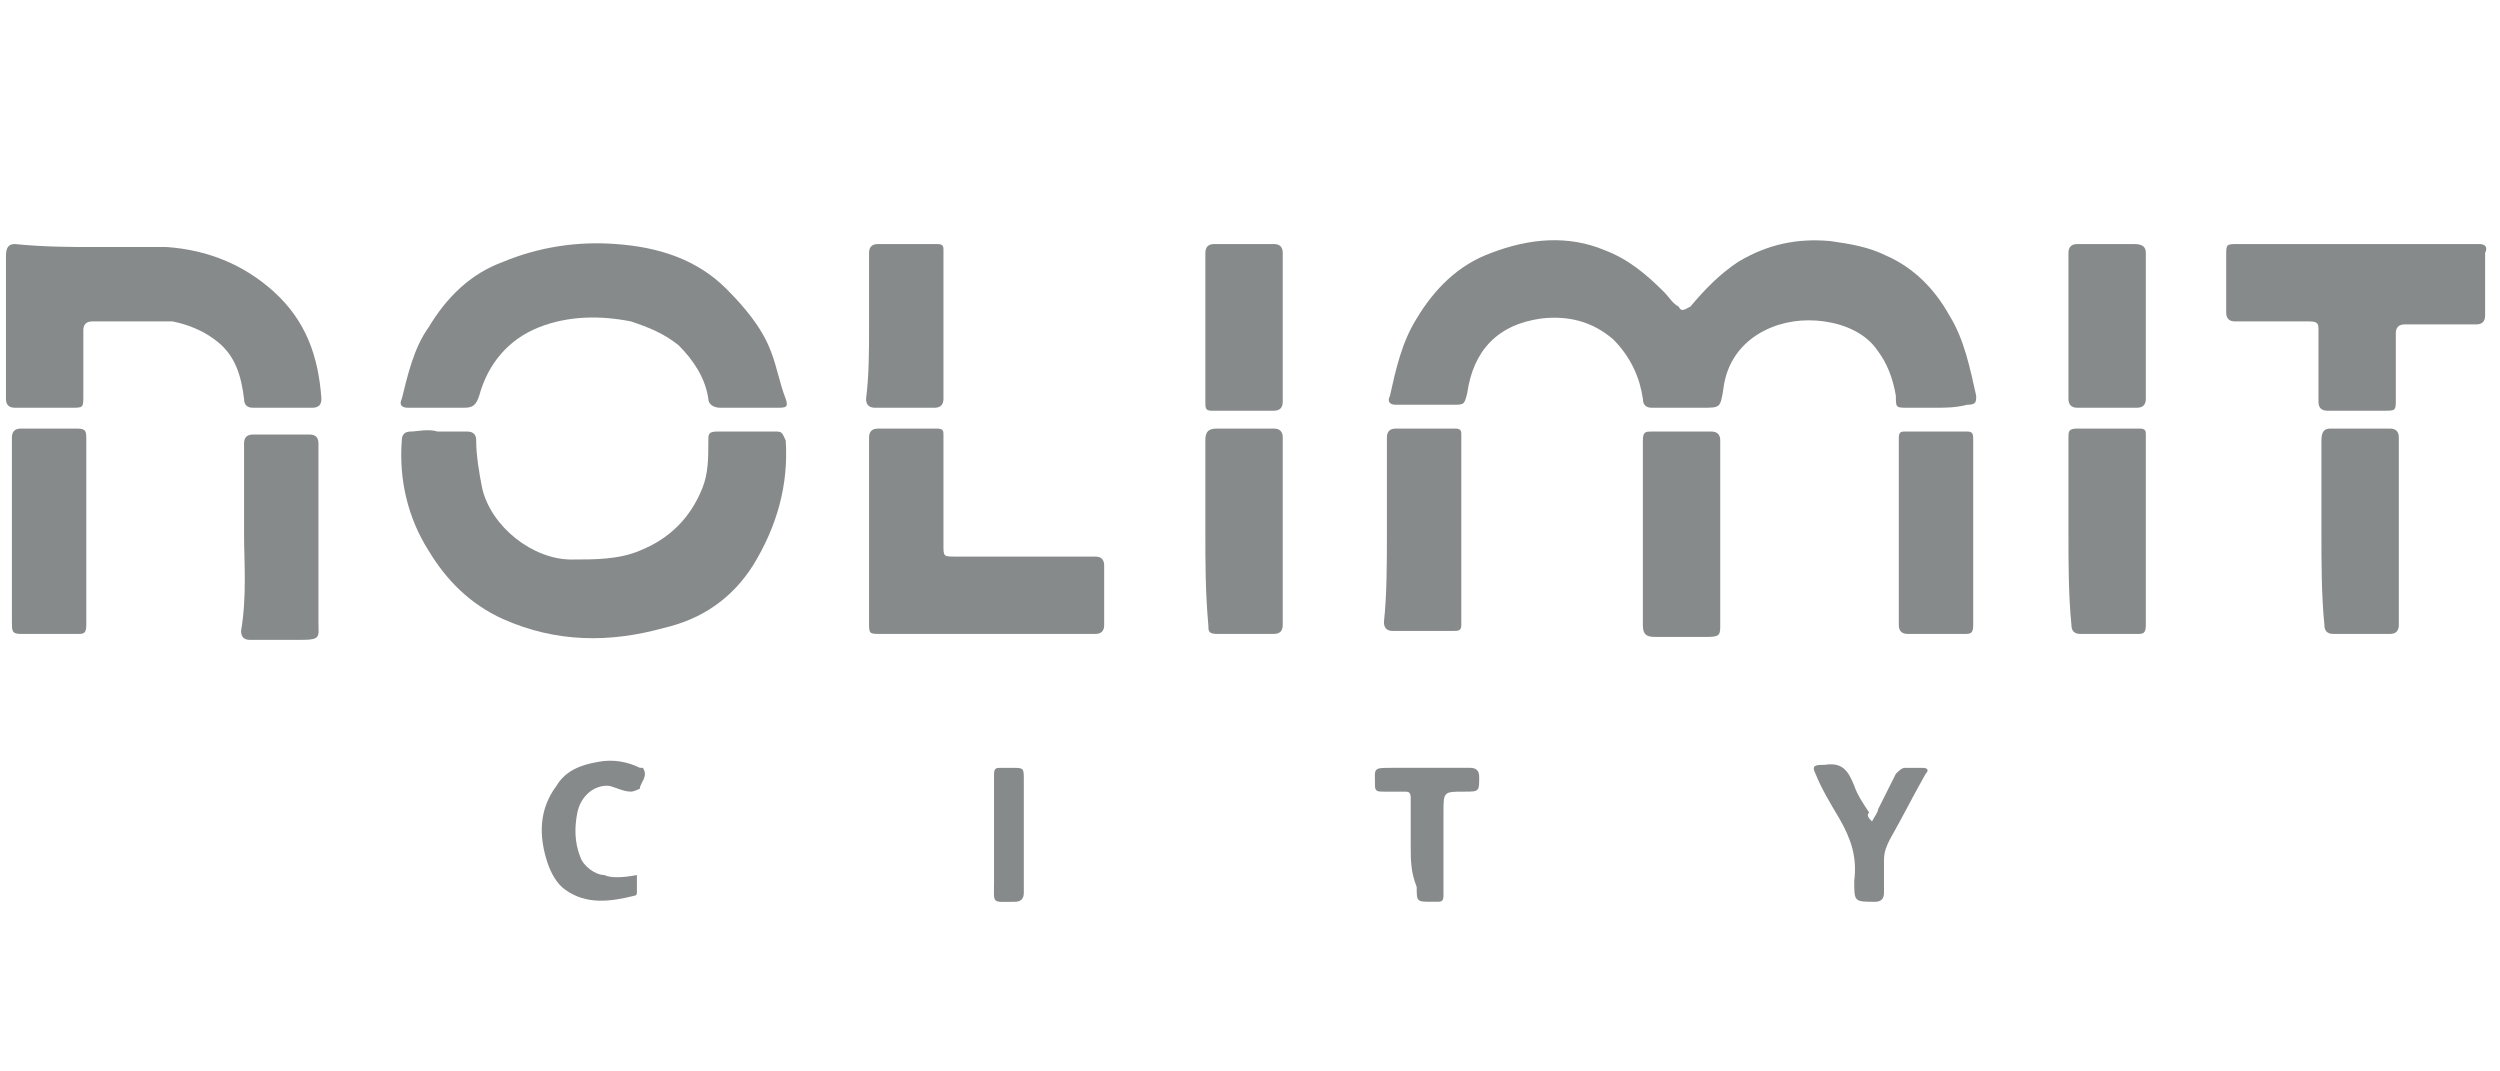 <svg width="84" height="36" viewBox="0 0 84 36" fill="none" xmlns="http://www.w3.org/2000/svg">
<path d="M65 13.7C64.7 13.7 64.4 13.7 64.1 13.7C63.701 13.7 63.701 13.7 63.701 13.3C63.6 12.7 63.401 12.2 63.1 11.8C62.701 11.2 62 10.9 61.3 10.8C60.6 10.7 59.901 10.8 59.3 11.1C58.5 11.5 58 12.2 57.901 13.1C57.8 13.7 57.8 13.7 57.201 13.7C56.6 13.7 56.1 13.7 55.501 13.7C55.301 13.7 55.201 13.6 55.201 13.4C55.1 12.7 54.801 12 54.201 11.4C53.501 10.8 52.701 10.6 51.801 10.7C50.301 10.9 49.501 11.8 49.301 13.2C49.201 13.6 49.201 13.6 48.801 13.6C48.201 13.6 47.601 13.6 46.902 13.6C46.702 13.6 46.601 13.5 46.702 13.3C46.902 12.4 47.101 11.5 47.601 10.7C48.202 9.7 49.001 8.9 50.101 8.5C51.4 8 52.7 7.9 53.9 8.4C54.7 8.7 55.299 9.2 55.9 9.8C56.099 10 56.2 10.2 56.4 10.3C56.5 10.5 56.599 10.4 56.799 10.3C57.299 9.7 57.799 9.2 58.4 8.8C59.4 8.2 60.4 8 61.5 8.1C62.2 8.2 62.8 8.3 63.4 8.6C64.299 9 65 9.7 65.5 10.6C66 11.4 66.2 12.4 66.4 13.3C66.4 13.5 66.4 13.6 66.099 13.6C65.7 13.7 65.4 13.7 65 13.7Z" fill="#868A8A"/>
<path d="M14.7 14.5C15 14.5 15.4 14.5 15.7 14.5C15.9 14.5 16 14.6 16 14.8C16 15.3 16.1 15.9 16.2 16.4C16.5 17.7 17.9 18.8 19.2 18.8C20 18.8 20.8 18.8 21.5 18.5C22.5 18.1 23.2 17.4 23.6 16.4C23.8 15.9 23.8 15.4 23.8 14.8C23.8 14.6 23.8 14.5 24.1 14.5C24.8 14.5 25.4 14.5 26.1 14.5C26.3 14.5 26.3 14.6 26.4 14.8C26.5 16.3 26.1 17.7 25.3 19C24.6 20.1 23.6 20.8 22.3 21.1C20.5 21.6 18.7 21.6 16.9 20.8C15.8 20.3 15 19.5 14.4 18.5C13.7 17.4 13.4 16.1 13.5 14.8C13.5 14.6 13.6 14.5 13.8 14.5C14 14.5 14.4 14.4 14.7 14.5C14.7 14.4 14.7 14.4 14.7 14.5Z" fill="#868A8A"/>
<path d="M25.1 13.7C24.8 13.7 24.5 13.7 24.2 13.7C24 13.7 23.8 13.6 23.8 13.4C23.7 12.7 23.3 12.1 22.8 11.6C22.3 11.2 21.8 11 21.2 10.8C20.2 10.6 19.1 10.6 18.1 11C17.1 11.4 16.4 12.2 16.1 13.3C16 13.6 15.9 13.7 15.6 13.7C15 13.7 14.3 13.7 13.7 13.7C13.5 13.7 13.4 13.6 13.5 13.4C13.7 12.6 13.9 11.7 14.4 11C15 10 15.8 9.2 16.9 8.8C18.1 8.3 19.4 8.1 20.7 8.2C22.1 8.3 23.4 8.7 24.4 9.7C25 10.3 25.6 11 25.9 11.8C26.1 12.3 26.2 12.9 26.4 13.4C26.5 13.7 26.4 13.7 26.1 13.7C25.7 13.7 25.4 13.7 25.1 13.7Z" fill="#868A8A"/>
<path d="M3.2 8.3C4 8.3 4.8 8.3 5.6 8.3C7 8.4 8.2 8.9 9.2 9.8C10.3 10.8 10.7 12 10.8 13.4C10.8 13.6 10.7 13.7 10.5 13.7C9.8 13.7 9.2 13.7 8.5 13.7C8.3 13.7 8.2 13.6 8.2 13.4C8.1 12.6 7.9 11.9 7.2 11.4C6.8 11.1 6.3 10.9 5.8 10.8C4.9 10.8 4 10.8 3.1 10.8C2.9 10.8 2.8 10.9 2.8 11.1C2.8 11.8 2.8 12.6 2.8 13.3C2.8 13.7 2.8 13.7 2.4 13.7C1.8 13.7 1.2 13.7 0.5 13.7C0.3 13.7 0.2 13.6 0.2 13.4C0.2 11.8 0.2 10.2 0.2 8.6C0.2 8.3 0.3 8.2 0.5 8.2C1.5 8.3 2.4 8.3 3.2 8.3Z" fill="#868A8A"/>
<path d="M33.2 21.3C32 21.3 30.8 21.3 29.6 21.3C29.2 21.3 29.2 21.3 29.2 20.901C29.2 18.8 29.2 16.8 29.2 14.701C29.2 14.501 29.3 14.401 29.5 14.401C30.2 14.401 30.9 14.401 31.5 14.401C31.7 14.401 31.7 14.501 31.7 14.601C31.7 15.801 31.7 17.001 31.7 18.301C31.7 18.701 31.7 18.701 32.1 18.701C33.7 18.701 35.2 18.701 36.8 18.701C37 18.701 37.1 18.801 37.1 19.001C37.1 19.701 37.1 20.401 37.1 21.001C37.1 21.201 37 21.301 36.8 21.301C35.7 21.3 34.4 21.3 33.2 21.3Z" fill="#868A8A"/>
<path d="M79.3 8.2C80.6 8.2 82 8.2 83.3 8.2C83.5 8.2 83.6 8.3 83.5 8.5C83.5 9.2 83.5 9.9 83.5 10.6C83.5 10.8 83.4 10.9 83.2 10.9C82.4 10.9 81.599 10.9 80.8 10.9C80.6 10.9 80.5 11 80.5 11.2C80.5 11.9 80.5 12.7 80.5 13.4C80.5 13.8 80.5 13.8 80.1 13.8C79.5 13.8 78.901 13.8 78.201 13.8C78.001 13.8 77.901 13.7 77.901 13.5C77.901 12.7 77.901 11.9 77.901 11.1C77.901 10.9 77.901 10.8 77.6 10.8C76.8 10.8 75.901 10.8 75.1 10.8C74.901 10.8 74.8 10.7 74.8 10.5C74.8 9.9 74.8 9.2 74.8 8.6C74.8 8.2 74.8 8.2 75.2 8.2C76.7 8.2 78 8.2 79.3 8.2Z" fill="#868A8A"/>
<path d="M78 17.9C78 16.9 78 15.8 78 14.8C78 14.5 78.1 14.4 78.3 14.4C79 14.4 79.6 14.4 80.3 14.4C80.5 14.4 80.6 14.5 80.6 14.7C80.6 16.8 80.6 18.9 80.6 21C80.6 21.2 80.5 21.3 80.3 21.3C79.7 21.3 79 21.3 78.401 21.3C78.201 21.3 78.1 21.2 78.1 21C78 20 78 18.9 78 17.9Z" fill="#868A8A"/>
<path d="M40.5 17.9C40.5 16.9 40.5 15.9 40.5 14.8C40.5 14.5 40.6 14.4 40.9 14.4C41.5 14.4 42.2 14.4 42.8 14.4C43 14.4 43.1 14.5 43.1 14.7C43.1 16.8 43.1 18.9 43.1 21C43.1 21.2 43 21.3 42.8 21.3C42.2 21.3 41.5 21.3 40.9 21.3C40.6 21.3 40.6 21.2 40.6 21C40.5 19.9 40.5 18.9 40.5 17.9Z" fill="#868A8A"/>
<path d="M46.6 17.9C46.6 16.8 46.6 15.8 46.6 14.7C46.6 14.5 46.701 14.4 46.901 14.4C47.6 14.4 48.3 14.4 48.901 14.4C49.1 14.4 49.1 14.5 49.1 14.6C49.1 14.8 49.1 15.1 49.1 15.3C49.1 17.1 49.1 18.8 49.1 20.6C49.1 20.701 49.1 20.901 49.1 21C49.1 21.2 49 21.2 48.8 21.2C48.1 21.2 47.5 21.2 46.8 21.2C46.6 21.2 46.5 21.099 46.5 20.9C46.6 20 46.6 18.9 46.6 17.9Z" fill="#868A8A"/>
<path d="M69.5 17.9C69.5 16.8 69.5 15.8 69.5 14.7C69.5 14.5 69.5 14.4 69.8 14.4C70.5 14.4 71.2 14.4 71.901 14.4C72.1 14.4 72.1 14.5 72.1 14.6C72.1 14.8 72.1 15 72.1 15.3C72.1 17.2 72.1 19.1 72.1 21C72.1 21.3 72 21.3 71.8 21.3C71.2 21.3 70.5 21.3 69.901 21.3C69.701 21.3 69.6 21.2 69.6 21C69.5 20 69.5 18.9 69.5 17.9Z" fill="#868A8A"/>
<path d="M55.2 17.9C55.2 16.9 55.2 15.8 55.2 14.8C55.2 14.5 55.3 14.5 55.5 14.5C56.2 14.5 56.8 14.5 57.5 14.5C57.7 14.5 57.8 14.6 57.8 14.8C57.8 15.2 57.8 15.5 57.8 15.9C57.8 17.6 57.8 19.3 57.8 21C57.8 21.3 57.8 21.4 57.401 21.4C56.8 21.4 56.201 21.4 55.6 21.4C55.3 21.4 55.2 21.3 55.2 21C55.2 19.9 55.2 18.9 55.2 17.9Z" fill="#868A8A"/>
<path d="M66.3 17.8C66.3 18.901 66.3 19.901 66.3 21C66.3 21.3 66.2 21.3 66 21.3C65.4 21.3 64.7 21.3 64.1 21.3C63.901 21.3 63.8 21.2 63.8 21C63.8 19.1 63.8 17.2 63.8 15.3C63.8 15.1 63.8 14.9 63.8 14.7C63.8 14.5 63.901 14.5 64 14.5C64.7 14.5 65.4 14.5 66.1 14.5C66.3 14.5 66.3 14.6 66.3 14.8C66.3 15.7 66.3 16.8 66.3 17.8Z" fill="#868A8A"/>
<path d="M8.2 17.9C8.2 16.9 8.2 15.9 8.2 14.9C8.2 14.7 8.3 14.6 8.5 14.6C9.1 14.6 9.8 14.6 10.4 14.6C10.6 14.6 10.7 14.7 10.7 14.9C10.7 16.9 10.7 18.9 10.7 20.9C10.7 21.4 10.8 21.5 10.1 21.5C9.5 21.5 9 21.5 8.4 21.5C8.2 21.5 8.1 21.4 8.1 21.2C8.3 20 8.2 18.9 8.2 17.9Z" fill="#868A8A"/>
<path d="M2.9 17.9C2.9 18.9 2.9 19.9 2.9 21C2.9 21.3 2.8 21.3 2.6 21.3C2 21.3 1.3 21.3 0.7 21.3C0.4 21.3 0.4 21.2 0.4 20.901C0.4 18.8 0.4 16.8 0.4 14.701C0.4 14.501 0.5 14.401 0.7 14.401C1.3 14.401 2 14.401 2.6 14.401C2.9 14.401 2.9 14.501 2.9 14.801C2.9 15.8 2.9 16.8 2.9 17.9Z" fill="#868A8A"/>
<path d="M40.5 11C40.5 10.2 40.5 9.4 40.5 8.5C40.5 8.3 40.6 8.2 40.8 8.2C41.5 8.2 42.1 8.2 42.8 8.2C43 8.2 43.1 8.3 43.1 8.5C43.1 10.2 43.1 11.8 43.1 13.5C43.1 13.7 43 13.8 42.8 13.8C42.1 13.8 41.4 13.8 40.7 13.8C40.5 13.8 40.5 13.7 40.5 13.5C40.5 12.6 40.5 11.8 40.5 11Z" fill="#868A8A"/>
<path d="M69.5 10.9C69.5 10.1 69.5 9.3 69.5 8.5C69.5 8.3 69.6 8.2 69.8 8.2C70.401 8.2 71.1 8.2 71.7 8.2C72 8.2 72.1 8.3 72.1 8.5C72.1 9.9 72.1 11.3 72.1 12.7C72.1 12.9 72.1 13.2 72.1 13.4C72.1 13.6 72 13.7 71.8 13.7C71.1 13.7 70.5 13.7 69.8 13.7C69.6 13.7 69.5 13.6 69.5 13.4C69.5 12.6 69.5 11.8 69.5 10.9Z" fill="#868A8A"/>
<path d="M29.2 11C29.2 10.2 29.2 9.3 29.2 8.5C29.2 8.3 29.3 8.2 29.5 8.2C30.2 8.2 30.9 8.2 31.5 8.2C31.7 8.2 31.7 8.3 31.7 8.4C31.7 10.1 31.7 11.7 31.7 13.4C31.7 13.6 31.6 13.7 31.4 13.7C30.7 13.7 30.1 13.7 29.4 13.7C29.2 13.7 29.1 13.6 29.1 13.4C29.2 12.6 29.2 11.8 29.2 11Z" fill="#868A8A"/>
<path d="M21.4 29.4C21.4 29.599 21.4 29.799 21.4 30C21.4 30.1 21.3 30.1 21.3 30.1C20.5 30.3 19.7 30.4 19 29.9C18.7 29.7 18.5 29.299 18.4 29C18.1 28.1 18.1 27.2 18.7 26.4C19 25.9 19.5 25.7 20.1 25.599C20.6 25.499 21.1 25.599 21.5 25.799H21.6C21.8 26.099 21.5 26.299 21.5 26.499C21.5 26.499 21.3 26.599 21.2 26.599C20.9 26.599 20.6 26.4 20.4 26.4C19.9 26.4 19.5 26.799 19.4 27.299C19.3 27.799 19.3 28.299 19.5 28.799C19.6 29.099 20 29.4 20.3 29.4C20.5 29.5 20.9 29.5 21.4 29.4Z" fill="#868A8A"/>
<path d="M62.9 27.6C63 27.4 63.1 27.3 63.1 27.2C63.3 26.8 63.5 26.4 63.701 26C63.801 25.9 63.901 25.8 64.001 25.8C64.201 25.8 64.401 25.8 64.601 25.8C64.801 25.8 64.801 25.901 64.702 26C64.302 26.7 63.902 27.5 63.502 28.2C63.402 28.4 63.302 28.599 63.302 28.9C63.302 29.299 63.302 29.7 63.302 30C63.302 30.2 63.202 30.3 63.002 30.3C62.302 30.3 62.302 30.3 62.302 29.6C62.403 28.8 62.202 28.201 61.802 27.5C61.502 27 61.202 26.5 61.002 26C60.902 25.8 60.902 25.7 61.202 25.7H61.302C61.903 25.599 62.102 25.9 62.302 26.4C62.403 26.7 62.602 27 62.802 27.299C62.7 27.4 62.8 27.5 62.9 27.6Z" fill="#868A8A"/>
<path d="M47.4 28.4C47.4 27.9 47.4 27.299 47.4 26.799C47.4 26.599 47.299 26.599 47.2 26.599C47 26.599 46.7 26.599 46.5 26.599C46.3 26.599 46.2 26.599 46.2 26.4C46.2 25.799 46.099 25.799 46.8 25.799C47.7 25.799 48.5 25.799 49.401 25.799C49.6 25.799 49.701 25.9 49.701 26.099C49.701 26.599 49.701 26.599 49.201 26.599C48.501 26.599 48.501 26.599 48.501 27.299C48.501 28.199 48.501 29.199 48.501 30.099C48.501 30.299 48.401 30.299 48.301 30.299C48.201 30.299 48.201 30.299 48.101 30.299C47.601 30.299 47.601 30.299 47.601 29.799C47.4 29.3 47.4 28.9 47.4 28.4Z" fill="#868A8A"/>
<path d="M34.4 28C34.4 28.7 34.4 29.3 34.4 30C34.4 30.2 34.3 30.3 34.1 30.3C33.3 30.3 33.4 30.401 33.4 29.6C33.4 28.401 33.4 27.201 33.4 26C33.4 25.8 33.5 25.8 33.6 25.8C33.7 25.8 33.8 25.8 34 25.8C34.4 25.8 34.4 25.8 34.4 26.2C34.4 26.8 34.4 27.4 34.4 28Z" fill="#868A8A"/>
</svg>
